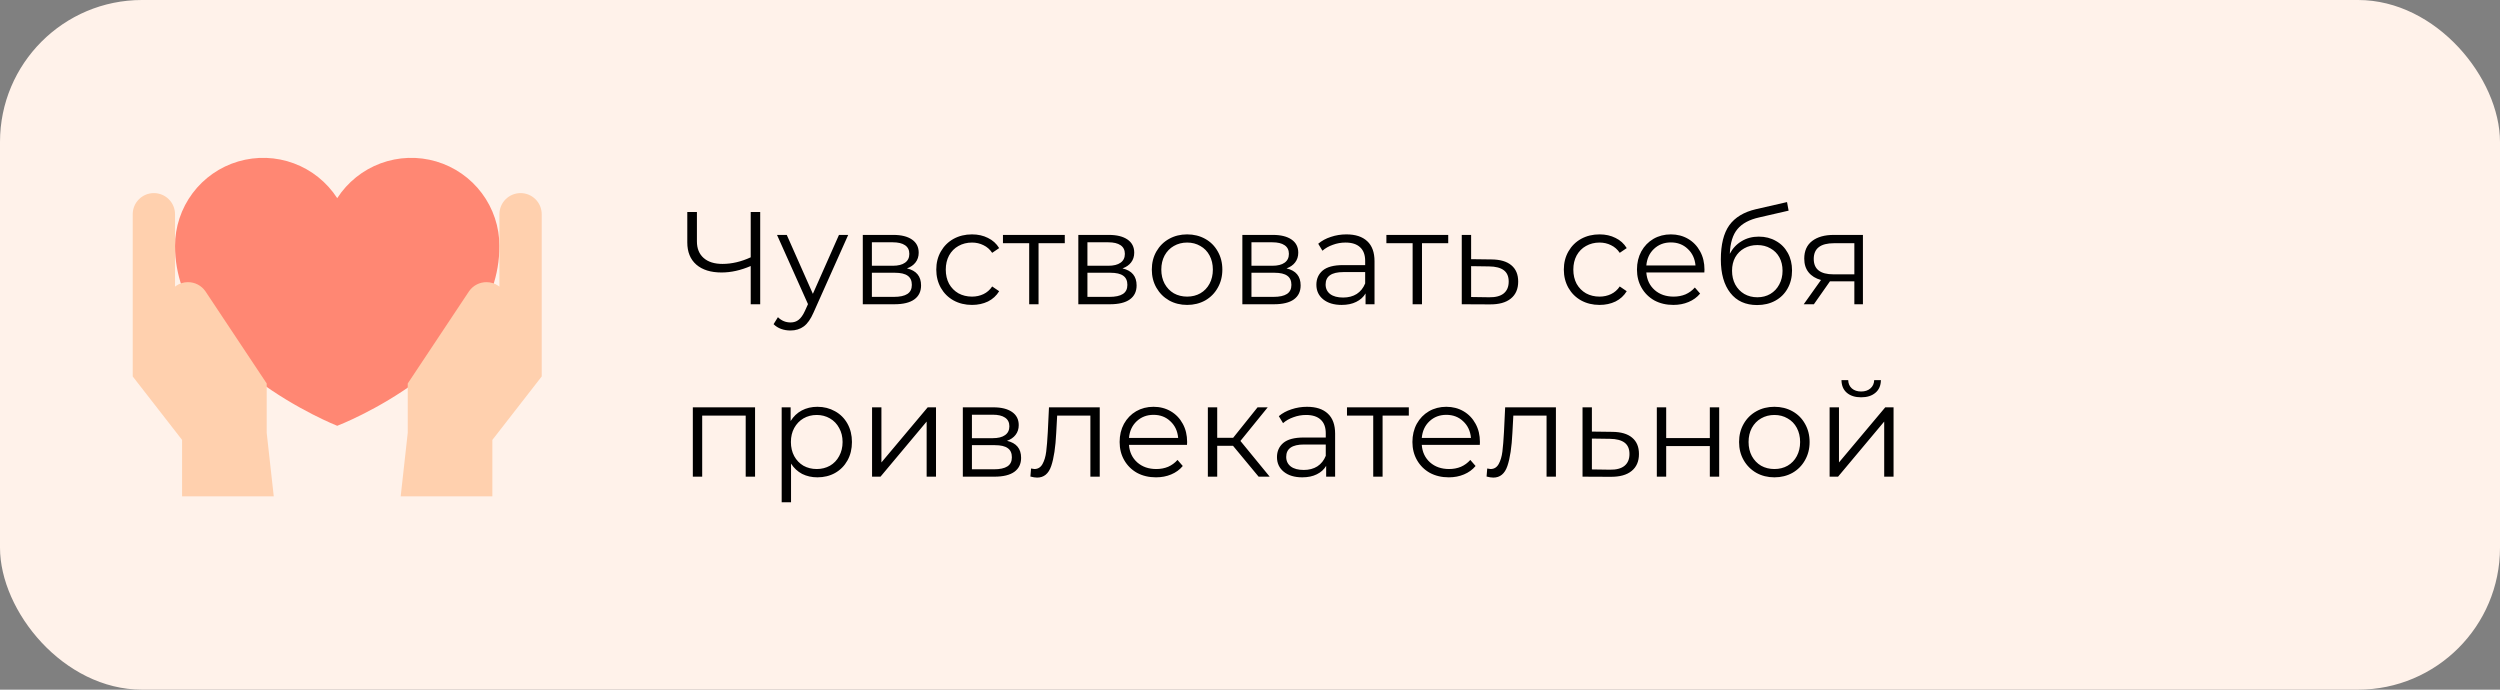 <?xml version="1.0" encoding="UTF-8"?> <svg xmlns="http://www.w3.org/2000/svg" width="493" height="136" viewBox="0 0 493 136" fill="none"><rect x="0" y="0" width="493" height="136" fill="#808080" stroke="none"/> <rect width="493" height="136" rx="28" fill="#FFF2EA"></rect> <path d="M98.484 48.508C98.484 71.76 66.5 83.969 66.5 83.969C66.5 83.969 34.516 71.343 34.516 48.508C34.516 44.756 35.731 41.105 37.978 38.1C40.225 35.095 43.385 32.898 46.983 31.837C50.582 30.777 54.428 30.909 57.946 32.214C61.463 33.519 64.464 35.928 66.5 39.079C68.536 35.928 71.537 33.519 75.054 32.214C78.572 30.909 82.418 30.777 86.017 31.837C89.615 32.898 92.775 35.095 95.022 38.1C97.269 41.105 98.484 44.756 98.484 48.508Z" fill="#FF8773"></path> <path d="M102.656 38.078C101.55 38.078 100.489 38.518 99.706 39.3C98.924 40.082 98.484 41.144 98.484 42.25V56.518L98.515 56.564C98.445 56.508 98.39 56.444 98.317 56.393C97.623 55.901 96.791 55.638 95.939 55.642C95.266 55.639 94.602 55.8 94.003 56.109C93.405 56.419 92.891 56.87 92.505 57.422L80.406 75.625V85.359L79.016 97.875H97.094V86.75L106.828 74.234V42.25C106.828 41.144 106.389 40.082 105.606 39.3C104.824 38.518 103.763 38.078 102.656 38.078ZM99.906 58.612L99.894 58.57L99.914 58.598L99.906 58.612Z" fill="#FFD0AE"></path> <path d="M53.984 97.875L52.594 85.359V75.625L40.495 57.422C40.109 56.87 39.595 56.419 38.997 56.109C38.398 55.8 37.734 55.639 37.06 55.642C36.209 55.638 35.377 55.901 34.682 56.393C34.609 56.444 34.553 56.508 34.484 56.564L34.516 56.516V42.25C34.516 41.144 34.076 40.082 33.294 39.3C32.511 38.518 31.45 38.078 30.344 38.078C29.237 38.078 28.176 38.518 27.394 39.3C26.611 40.082 26.172 41.144 26.172 42.25V74.234L35.906 86.75V97.875H53.984ZM33.107 58.57L33.096 58.612L33.087 58.598L33.107 58.57Z" fill="#FFD0AE"></path> <path d="M149.912 41.8V60H148.04V52.46C146.064 53.309 144.149 53.734 142.294 53.734C140.162 53.734 138.498 53.214 137.302 52.174C136.123 51.134 135.534 49.678 135.534 47.806V41.8H137.432V47.598C137.432 49.002 137.874 50.094 138.758 50.874C139.642 51.654 140.881 52.044 142.476 52.044C144.296 52.044 146.151 51.611 148.04 50.744V41.8H149.912ZM167.266 46.324L160.428 61.638C159.873 62.921 159.232 63.831 158.504 64.368C157.776 64.905 156.9 65.174 155.878 65.174C155.219 65.174 154.604 65.07 154.032 64.862C153.46 64.654 152.966 64.342 152.55 63.926L153.408 62.548C154.101 63.241 154.933 63.588 155.904 63.588C156.528 63.588 157.056 63.415 157.49 63.068C157.94 62.721 158.356 62.132 158.738 61.3L159.336 59.974L153.226 46.324H155.15L160.298 57.946L165.446 46.324H167.266ZM178.852 52.928C180.706 53.361 181.634 54.479 181.634 56.282C181.634 57.478 181.192 58.397 180.308 59.038C179.424 59.679 178.106 60 176.356 60H170.142V46.324H176.174C177.734 46.324 178.956 46.627 179.84 47.234C180.724 47.841 181.166 48.707 181.166 49.834C181.166 50.579 180.958 51.221 180.542 51.758C180.143 52.278 179.58 52.668 178.852 52.928ZM171.936 52.408H176.044C177.101 52.408 177.907 52.209 178.462 51.81C179.034 51.411 179.32 50.831 179.32 50.068C179.32 49.305 179.034 48.733 178.462 48.352C177.907 47.971 177.101 47.78 176.044 47.78H171.936V52.408ZM176.278 58.544C177.456 58.544 178.34 58.353 178.93 57.972C179.519 57.591 179.814 56.993 179.814 56.178C179.814 55.363 179.545 54.765 179.008 54.384C178.47 53.985 177.621 53.786 176.46 53.786H171.936V58.544H176.278ZM191.68 60.13C190.328 60.13 189.115 59.835 188.04 59.246C186.983 58.657 186.151 57.833 185.544 56.776C184.937 55.701 184.634 54.497 184.634 53.162C184.634 51.827 184.937 50.631 185.544 49.574C186.151 48.517 186.983 47.693 188.04 47.104C189.115 46.515 190.328 46.22 191.68 46.22C192.859 46.22 193.907 46.454 194.826 46.922C195.762 47.373 196.499 48.04 197.036 48.924L195.658 49.86C195.207 49.184 194.635 48.681 193.942 48.352C193.249 48.005 192.495 47.832 191.68 47.832C190.692 47.832 189.799 48.057 189.002 48.508C188.222 48.941 187.607 49.565 187.156 50.38C186.723 51.195 186.506 52.122 186.506 53.162C186.506 54.219 186.723 55.155 187.156 55.97C187.607 56.767 188.222 57.391 189.002 57.842C189.799 58.275 190.692 58.492 191.68 58.492C192.495 58.492 193.249 58.327 193.942 57.998C194.635 57.669 195.207 57.166 195.658 56.49L197.036 57.426C196.499 58.31 195.762 58.986 194.826 59.454C193.89 59.905 192.841 60.13 191.68 60.13ZM209.976 47.962H204.802V60H202.956V47.962H197.782V46.324H209.976V47.962ZM221.356 52.928C223.21 53.361 224.138 54.479 224.138 56.282C224.138 57.478 223.696 58.397 222.812 59.038C221.928 59.679 220.61 60 218.86 60H212.646V46.324H218.678C220.238 46.324 221.46 46.627 222.344 47.234C223.228 47.841 223.67 48.707 223.67 49.834C223.67 50.579 223.462 51.221 223.046 51.758C222.647 52.278 222.084 52.668 221.356 52.928ZM214.44 52.408H218.548C219.605 52.408 220.411 52.209 220.966 51.81C221.538 51.411 221.824 50.831 221.824 50.068C221.824 49.305 221.538 48.733 220.966 48.352C220.411 47.971 219.605 47.78 218.548 47.78H214.44V52.408ZM218.782 58.544C219.96 58.544 220.844 58.353 221.434 57.972C222.023 57.591 222.318 56.993 222.318 56.178C222.318 55.363 222.049 54.765 221.512 54.384C220.974 53.985 220.125 53.786 218.964 53.786H214.44V58.544H218.782ZM234.106 60.13C232.789 60.13 231.601 59.835 230.544 59.246C229.487 58.639 228.655 57.807 228.048 56.75C227.441 55.693 227.138 54.497 227.138 53.162C227.138 51.827 227.441 50.631 228.048 49.574C228.655 48.517 229.487 47.693 230.544 47.104C231.601 46.515 232.789 46.22 234.106 46.22C235.423 46.22 236.611 46.515 237.668 47.104C238.725 47.693 239.549 48.517 240.138 49.574C240.745 50.631 241.048 51.827 241.048 53.162C241.048 54.497 240.745 55.693 240.138 56.75C239.549 57.807 238.725 58.639 237.668 59.246C236.611 59.835 235.423 60.13 234.106 60.13ZM234.106 58.492C235.077 58.492 235.943 58.275 236.706 57.842C237.486 57.391 238.093 56.759 238.526 55.944C238.959 55.129 239.176 54.202 239.176 53.162C239.176 52.122 238.959 51.195 238.526 50.38C238.093 49.565 237.486 48.941 236.706 48.508C235.943 48.057 235.077 47.832 234.106 47.832C233.135 47.832 232.26 48.057 231.48 48.508C230.717 48.941 230.111 49.565 229.66 50.38C229.227 51.195 229.01 52.122 229.01 53.162C229.01 54.202 229.227 55.129 229.66 55.944C230.111 56.759 230.717 57.391 231.48 57.842C232.26 58.275 233.135 58.492 234.106 58.492ZM253.703 52.928C255.558 53.361 256.485 54.479 256.485 56.282C256.485 57.478 256.043 58.397 255.159 59.038C254.275 59.679 252.958 60 251.207 60H244.993V46.324H251.025C252.585 46.324 253.807 46.627 254.691 47.234C255.575 47.841 256.017 48.707 256.017 49.834C256.017 50.579 255.809 51.221 255.393 51.758C254.995 52.278 254.431 52.668 253.703 52.928ZM246.787 52.408H250.895C251.953 52.408 252.759 52.209 253.313 51.81C253.885 51.411 254.171 50.831 254.171 50.068C254.171 49.305 253.885 48.733 253.313 48.352C252.759 47.971 251.953 47.78 250.895 47.78H246.787V52.408ZM251.129 58.544C252.308 58.544 253.192 58.353 253.781 57.972C254.371 57.591 254.665 56.993 254.665 56.178C254.665 55.363 254.397 54.765 253.859 54.384C253.322 53.985 252.473 53.786 251.311 53.786H246.787V58.544H251.129ZM265.518 46.22C267.303 46.22 268.672 46.671 269.626 47.572C270.579 48.456 271.056 49.773 271.056 51.524V60H269.288V57.868C268.872 58.579 268.256 59.133 267.442 59.532C266.644 59.931 265.691 60.13 264.582 60.13C263.056 60.13 261.843 59.766 260.942 59.038C260.04 58.31 259.59 57.348 259.59 56.152C259.59 54.991 260.006 54.055 260.838 53.344C261.687 52.633 263.03 52.278 264.868 52.278H269.21V51.446C269.21 50.267 268.88 49.375 268.222 48.768C267.563 48.144 266.601 47.832 265.336 47.832C264.469 47.832 263.637 47.979 262.84 48.274C262.042 48.551 261.358 48.941 260.786 49.444L259.954 48.066C260.647 47.477 261.479 47.026 262.45 46.714C263.42 46.385 264.443 46.22 265.518 46.22ZM264.868 58.674C265.908 58.674 266.8 58.44 267.546 57.972C268.291 57.487 268.846 56.793 269.21 55.892V53.656H264.92C262.58 53.656 261.41 54.471 261.41 56.1C261.41 56.897 261.713 57.53 262.32 57.998C262.926 58.449 263.776 58.674 264.868 58.674ZM285.59 47.962H280.416V60H278.57V47.962H273.396V46.324H285.59V47.962ZM294.135 51.16C295.851 51.177 297.151 51.559 298.035 52.304C298.936 53.049 299.387 54.124 299.387 55.528C299.387 56.984 298.901 58.102 297.931 58.882C296.977 59.662 295.591 60.043 293.771 60.026L288.259 60V46.324H290.105V51.108L294.135 51.16ZM293.667 58.622C294.932 58.639 295.885 58.388 296.527 57.868C297.185 57.331 297.515 56.551 297.515 55.528C297.515 54.523 297.194 53.777 296.553 53.292C295.911 52.807 294.949 52.555 293.667 52.538L290.105 52.486V58.57L293.667 58.622ZM315.434 60.13C314.082 60.13 312.869 59.835 311.794 59.246C310.737 58.657 309.905 57.833 309.298 56.776C308.691 55.701 308.388 54.497 308.388 53.162C308.388 51.827 308.691 50.631 309.298 49.574C309.905 48.517 310.737 47.693 311.794 47.104C312.869 46.515 314.082 46.22 315.434 46.22C316.613 46.22 317.661 46.454 318.58 46.922C319.516 47.373 320.253 48.04 320.79 48.924L319.412 49.86C318.961 49.184 318.389 48.681 317.696 48.352C317.003 48.005 316.249 47.832 315.434 47.832C314.446 47.832 313.553 48.057 312.756 48.508C311.976 48.941 311.361 49.565 310.91 50.38C310.477 51.195 310.26 52.122 310.26 53.162C310.26 54.219 310.477 55.155 310.91 55.97C311.361 56.767 311.976 57.391 312.756 57.842C313.553 58.275 314.446 58.492 315.434 58.492C316.249 58.492 317.003 58.327 317.696 57.998C318.389 57.669 318.961 57.166 319.412 56.49L320.79 57.426C320.253 58.31 319.516 58.986 318.58 59.454C317.644 59.905 316.595 60.13 315.434 60.13ZM336.096 53.734H324.656C324.76 55.155 325.306 56.308 326.294 57.192C327.282 58.059 328.53 58.492 330.038 58.492C330.887 58.492 331.667 58.345 332.378 58.05C333.088 57.738 333.704 57.287 334.224 56.698L335.264 57.894C334.657 58.622 333.894 59.177 332.976 59.558C332.074 59.939 331.078 60.13 329.986 60.13C328.582 60.13 327.334 59.835 326.242 59.246C325.167 58.639 324.326 57.807 323.72 56.75C323.113 55.693 322.81 54.497 322.81 53.162C322.81 51.827 323.096 50.631 323.668 49.574C324.257 48.517 325.054 47.693 326.06 47.104C327.082 46.515 328.226 46.22 329.492 46.22C330.757 46.22 331.892 46.515 332.898 47.104C333.903 47.693 334.692 48.517 335.264 49.574C335.836 50.614 336.122 51.81 336.122 53.162L336.096 53.734ZM329.492 47.806C328.174 47.806 327.065 48.231 326.164 49.08C325.28 49.912 324.777 51.004 324.656 52.356H334.354C334.232 51.004 333.721 49.912 332.82 49.08C331.936 48.231 330.826 47.806 329.492 47.806ZM346.838 46.662C348.103 46.662 349.23 46.948 350.218 47.52C351.223 48.075 352.003 48.863 352.558 49.886C353.113 50.891 353.39 52.044 353.39 53.344C353.39 54.679 353.095 55.866 352.506 56.906C351.934 57.929 351.128 58.726 350.088 59.298C349.048 59.87 347.852 60.156 346.5 60.156C344.229 60.156 342.47 59.359 341.222 57.764C339.974 56.169 339.35 53.968 339.35 51.16C339.35 48.231 339.905 45.986 341.014 44.426C342.141 42.866 343.891 41.809 346.266 41.254L352.402 39.85L352.714 41.54L346.942 42.866C344.983 43.299 343.545 44.071 342.626 45.18C341.707 46.272 341.205 47.893 341.118 50.042C341.673 48.985 342.444 48.161 343.432 47.572C344.42 46.965 345.555 46.662 346.838 46.662ZM346.552 58.622C347.505 58.622 348.355 58.405 349.1 57.972C349.863 57.521 350.452 56.897 350.868 56.1C351.301 55.303 351.518 54.401 351.518 53.396C351.518 52.391 351.31 51.507 350.894 50.744C350.478 49.981 349.889 49.392 349.126 48.976C348.381 48.543 347.523 48.326 346.552 48.326C345.581 48.326 344.715 48.543 343.952 48.976C343.207 49.392 342.617 49.981 342.184 50.744C341.768 51.507 341.56 52.391 341.56 53.396C341.56 54.401 341.768 55.303 342.184 56.1C342.617 56.897 343.215 57.521 343.978 57.972C344.741 58.405 345.599 58.622 346.552 58.622ZM367.368 46.324V60H365.678V55.476H361.388H360.868L357.696 60H355.694L359.1 55.216C358.043 54.921 357.228 54.419 356.656 53.708C356.084 52.997 355.798 52.096 355.798 51.004C355.798 49.479 356.318 48.317 357.358 47.52C358.398 46.723 359.82 46.324 361.622 46.324H367.368ZM357.67 51.056C357.67 53.084 358.962 54.098 361.544 54.098H365.678V47.962H361.674C359.005 47.962 357.67 48.993 357.67 51.056ZM148.898 80.324V94H147.052V81.962H138.472V94H136.626V80.324H148.898ZM161.192 80.22C162.474 80.22 163.636 80.515 164.676 81.104C165.716 81.676 166.53 82.491 167.12 83.548C167.709 84.605 168.004 85.81 168.004 87.162C168.004 88.531 167.709 89.745 167.12 90.802C166.53 91.859 165.716 92.683 164.676 93.272C163.653 93.844 162.492 94.13 161.192 94.13C160.082 94.13 159.077 93.905 158.176 93.454C157.292 92.986 156.564 92.31 155.992 91.426V99.044H154.146V80.324H155.914V83.028C156.468 82.127 157.196 81.433 158.098 80.948C159.016 80.463 160.048 80.22 161.192 80.22ZM161.062 92.492C162.015 92.492 162.882 92.275 163.662 91.842C164.442 91.391 165.048 90.759 165.482 89.944C165.932 89.129 166.158 88.202 166.158 87.162C166.158 86.122 165.932 85.203 165.482 84.406C165.048 83.591 164.442 82.959 163.662 82.508C162.882 82.057 162.015 81.832 161.062 81.832C160.091 81.832 159.216 82.057 158.436 82.508C157.673 82.959 157.066 83.591 156.616 84.406C156.182 85.203 155.966 86.122 155.966 87.162C155.966 88.202 156.182 89.129 156.616 89.944C157.066 90.759 157.673 91.391 158.436 91.842C159.216 92.275 160.091 92.492 161.062 92.492ZM171.97 80.324H173.816V91.192L182.942 80.324H184.58V94H182.734V83.132L173.634 94H171.97V80.324ZM198.58 86.928C200.435 87.361 201.362 88.479 201.362 90.282C201.362 91.478 200.92 92.397 200.036 93.038C199.152 93.679 197.835 94 196.084 94H189.87V80.324H195.902C197.462 80.324 198.684 80.627 199.568 81.234C200.452 81.841 200.894 82.707 200.894 83.834C200.894 84.579 200.686 85.221 200.27 85.758C199.871 86.278 199.308 86.668 198.58 86.928ZM191.664 86.408H195.772C196.829 86.408 197.635 86.209 198.19 85.81C198.762 85.411 199.048 84.831 199.048 84.068C199.048 83.305 198.762 82.733 198.19 82.352C197.635 81.971 196.829 81.78 195.772 81.78H191.664V86.408ZM196.006 92.544C197.185 92.544 198.069 92.353 198.658 91.972C199.247 91.591 199.542 90.993 199.542 90.178C199.542 89.363 199.273 88.765 198.736 88.384C198.199 87.985 197.349 87.786 196.188 87.786H191.664V92.544H196.006ZM216.869 80.324V94H215.023V81.962H208.471L208.289 85.342C208.15 88.185 207.821 90.369 207.301 91.894C206.781 93.419 205.853 94.182 204.519 94.182C204.155 94.182 203.713 94.113 203.193 93.974L203.323 92.388C203.635 92.457 203.851 92.492 203.973 92.492C204.683 92.492 205.221 92.163 205.585 91.504C205.949 90.845 206.191 90.031 206.312 89.06C206.434 88.089 206.538 86.807 206.625 85.212L206.859 80.324H216.869ZM234.076 87.734H222.636C222.74 89.155 223.286 90.308 224.274 91.192C225.262 92.059 226.51 92.492 228.018 92.492C228.868 92.492 229.648 92.345 230.358 92.05C231.069 91.738 231.684 91.287 232.204 90.698L233.244 91.894C232.638 92.622 231.875 93.177 230.956 93.558C230.055 93.939 229.058 94.13 227.966 94.13C226.562 94.13 225.314 93.835 224.222 93.246C223.148 92.639 222.307 91.807 221.7 90.75C221.094 89.693 220.79 88.497 220.79 87.162C220.79 85.827 221.076 84.631 221.648 83.574C222.238 82.517 223.035 81.693 224.04 81.104C225.063 80.515 226.207 80.22 227.472 80.22C228.738 80.22 229.873 80.515 230.878 81.104C231.884 81.693 232.672 82.517 233.244 83.574C233.816 84.614 234.102 85.81 234.102 87.162L234.076 87.734ZM227.472 81.806C226.155 81.806 225.046 82.231 224.144 83.08C223.26 83.912 222.758 85.004 222.636 86.356H232.334C232.213 85.004 231.702 83.912 230.8 83.08C229.916 82.231 228.807 81.806 227.472 81.806ZM243.155 87.916H240.035V94H238.189V80.324H240.035V86.33H243.181L247.991 80.324H249.993L244.611 86.954L250.383 94H248.199L243.155 87.916ZM257.748 80.22C259.533 80.22 260.903 80.671 261.856 81.572C262.809 82.456 263.286 83.773 263.286 85.524V94H261.518V91.868C261.102 92.579 260.487 93.133 259.672 93.532C258.875 93.931 257.921 94.13 256.812 94.13C255.287 94.13 254.073 93.766 253.172 93.038C252.271 92.31 251.82 91.348 251.82 90.152C251.82 88.991 252.236 88.055 253.068 87.344C253.917 86.633 255.261 86.278 257.098 86.278H261.44V85.446C261.44 84.267 261.111 83.375 260.452 82.768C259.793 82.144 258.831 81.832 257.566 81.832C256.699 81.832 255.867 81.979 255.07 82.274C254.273 82.551 253.588 82.941 253.016 83.444L252.184 82.066C252.877 81.477 253.709 81.026 254.68 80.714C255.651 80.385 256.673 80.22 257.748 80.22ZM257.098 92.674C258.138 92.674 259.031 92.44 259.776 91.972C260.521 91.487 261.076 90.793 261.44 89.892V87.656H257.15C254.81 87.656 253.64 88.471 253.64 90.1C253.64 90.897 253.943 91.53 254.55 91.998C255.157 92.449 256.006 92.674 257.098 92.674ZM277.82 81.962H272.646V94H270.8V81.962H265.626V80.324H277.82V81.962ZM291.815 87.734H280.375C280.479 89.155 281.025 90.308 282.013 91.192C283.001 92.059 284.249 92.492 285.757 92.492C286.606 92.492 287.386 92.345 288.097 92.05C288.807 91.738 289.423 91.287 289.943 90.698L290.983 91.894C290.376 92.622 289.613 93.177 288.695 93.558C287.793 93.939 286.797 94.13 285.705 94.13C284.301 94.13 283.053 93.835 281.961 93.246C280.886 92.639 280.045 91.807 279.439 90.75C278.832 89.693 278.529 88.497 278.529 87.162C278.529 85.827 278.815 84.631 279.387 83.574C279.976 82.517 280.773 81.693 281.779 81.104C282.801 80.515 283.945 80.22 285.211 80.22C286.476 80.22 287.611 80.515 288.617 81.104C289.622 81.693 290.411 82.517 290.983 83.574C291.555 84.614 291.841 85.81 291.841 87.162L291.815 87.734ZM285.211 81.806C283.893 81.806 282.784 82.231 281.883 83.08C280.999 83.912 280.496 85.004 280.375 86.356H290.073C289.951 85.004 289.44 83.912 288.539 83.08C287.655 82.231 286.545 81.806 285.211 81.806ZM306.827 80.324V94H304.981V81.962H298.429L298.247 85.342C298.109 88.185 297.779 90.369 297.259 91.894C296.739 93.419 295.812 94.182 294.477 94.182C294.113 94.182 293.671 94.113 293.151 93.974L293.281 92.388C293.593 92.457 293.81 92.492 293.931 92.492C294.642 92.492 295.179 92.163 295.543 91.504C295.907 90.845 296.15 90.031 296.271 89.06C296.393 88.089 296.497 86.807 296.583 85.212L296.817 80.324H306.827ZM317.951 85.16C319.667 85.177 320.967 85.559 321.851 86.304C322.753 87.049 323.203 88.124 323.203 89.528C323.203 90.984 322.718 92.102 321.747 92.882C320.794 93.662 319.407 94.043 317.587 94.026L312.075 94V80.324H313.921V85.108L317.951 85.16ZM317.483 92.622C318.749 92.639 319.702 92.388 320.343 91.868C321.002 91.331 321.331 90.551 321.331 89.528C321.331 88.523 321.011 87.777 320.369 87.292C319.728 86.807 318.766 86.555 317.483 86.538L313.921 86.486V92.57L317.483 92.622ZM326.726 80.324H328.572V86.382H337.178V80.324H339.024V94H337.178V87.968H328.572V94H326.726V80.324ZM349.913 94.13C348.595 94.13 347.408 93.835 346.351 93.246C345.293 92.639 344.461 91.807 343.855 90.75C343.248 89.693 342.945 88.497 342.945 87.162C342.945 85.827 343.248 84.631 343.855 83.574C344.461 82.517 345.293 81.693 346.351 81.104C347.408 80.515 348.595 80.22 349.913 80.22C351.23 80.22 352.417 80.515 353.475 81.104C354.532 81.693 355.355 82.517 355.945 83.574C356.551 84.631 356.855 85.827 356.855 87.162C356.855 88.497 356.551 89.693 355.945 90.75C355.355 91.807 354.532 92.639 353.475 93.246C352.417 93.835 351.23 94.13 349.913 94.13ZM349.913 92.492C350.883 92.492 351.75 92.275 352.513 91.842C353.293 91.391 353.899 90.759 354.333 89.944C354.766 89.129 354.983 88.202 354.983 87.162C354.983 86.122 354.766 85.195 354.333 84.38C353.899 83.565 353.293 82.941 352.513 82.508C351.75 82.057 350.883 81.832 349.913 81.832C348.942 81.832 348.067 82.057 347.287 82.508C346.524 82.941 345.917 83.565 345.467 84.38C345.033 85.195 344.817 86.122 344.817 87.162C344.817 88.202 345.033 89.129 345.467 89.944C345.917 90.759 346.524 91.391 347.287 91.842C348.067 92.275 348.942 92.492 349.913 92.492ZM360.8 80.324H362.646V91.192L371.772 80.324H373.41V94H371.564V83.132L362.464 94H360.8V80.324ZM367.014 78.348C365.835 78.348 364.899 78.053 364.206 77.464C363.512 76.875 363.157 76.043 363.14 74.968H364.466C364.483 75.644 364.726 76.19 365.194 76.606C365.662 77.005 366.268 77.204 367.014 77.204C367.759 77.204 368.366 77.005 368.834 76.606C369.319 76.19 369.57 75.644 369.588 74.968H370.914C370.896 76.043 370.532 76.875 369.822 77.464C369.128 78.053 368.192 78.348 367.014 78.348Z" fill="black"></path> </svg> 